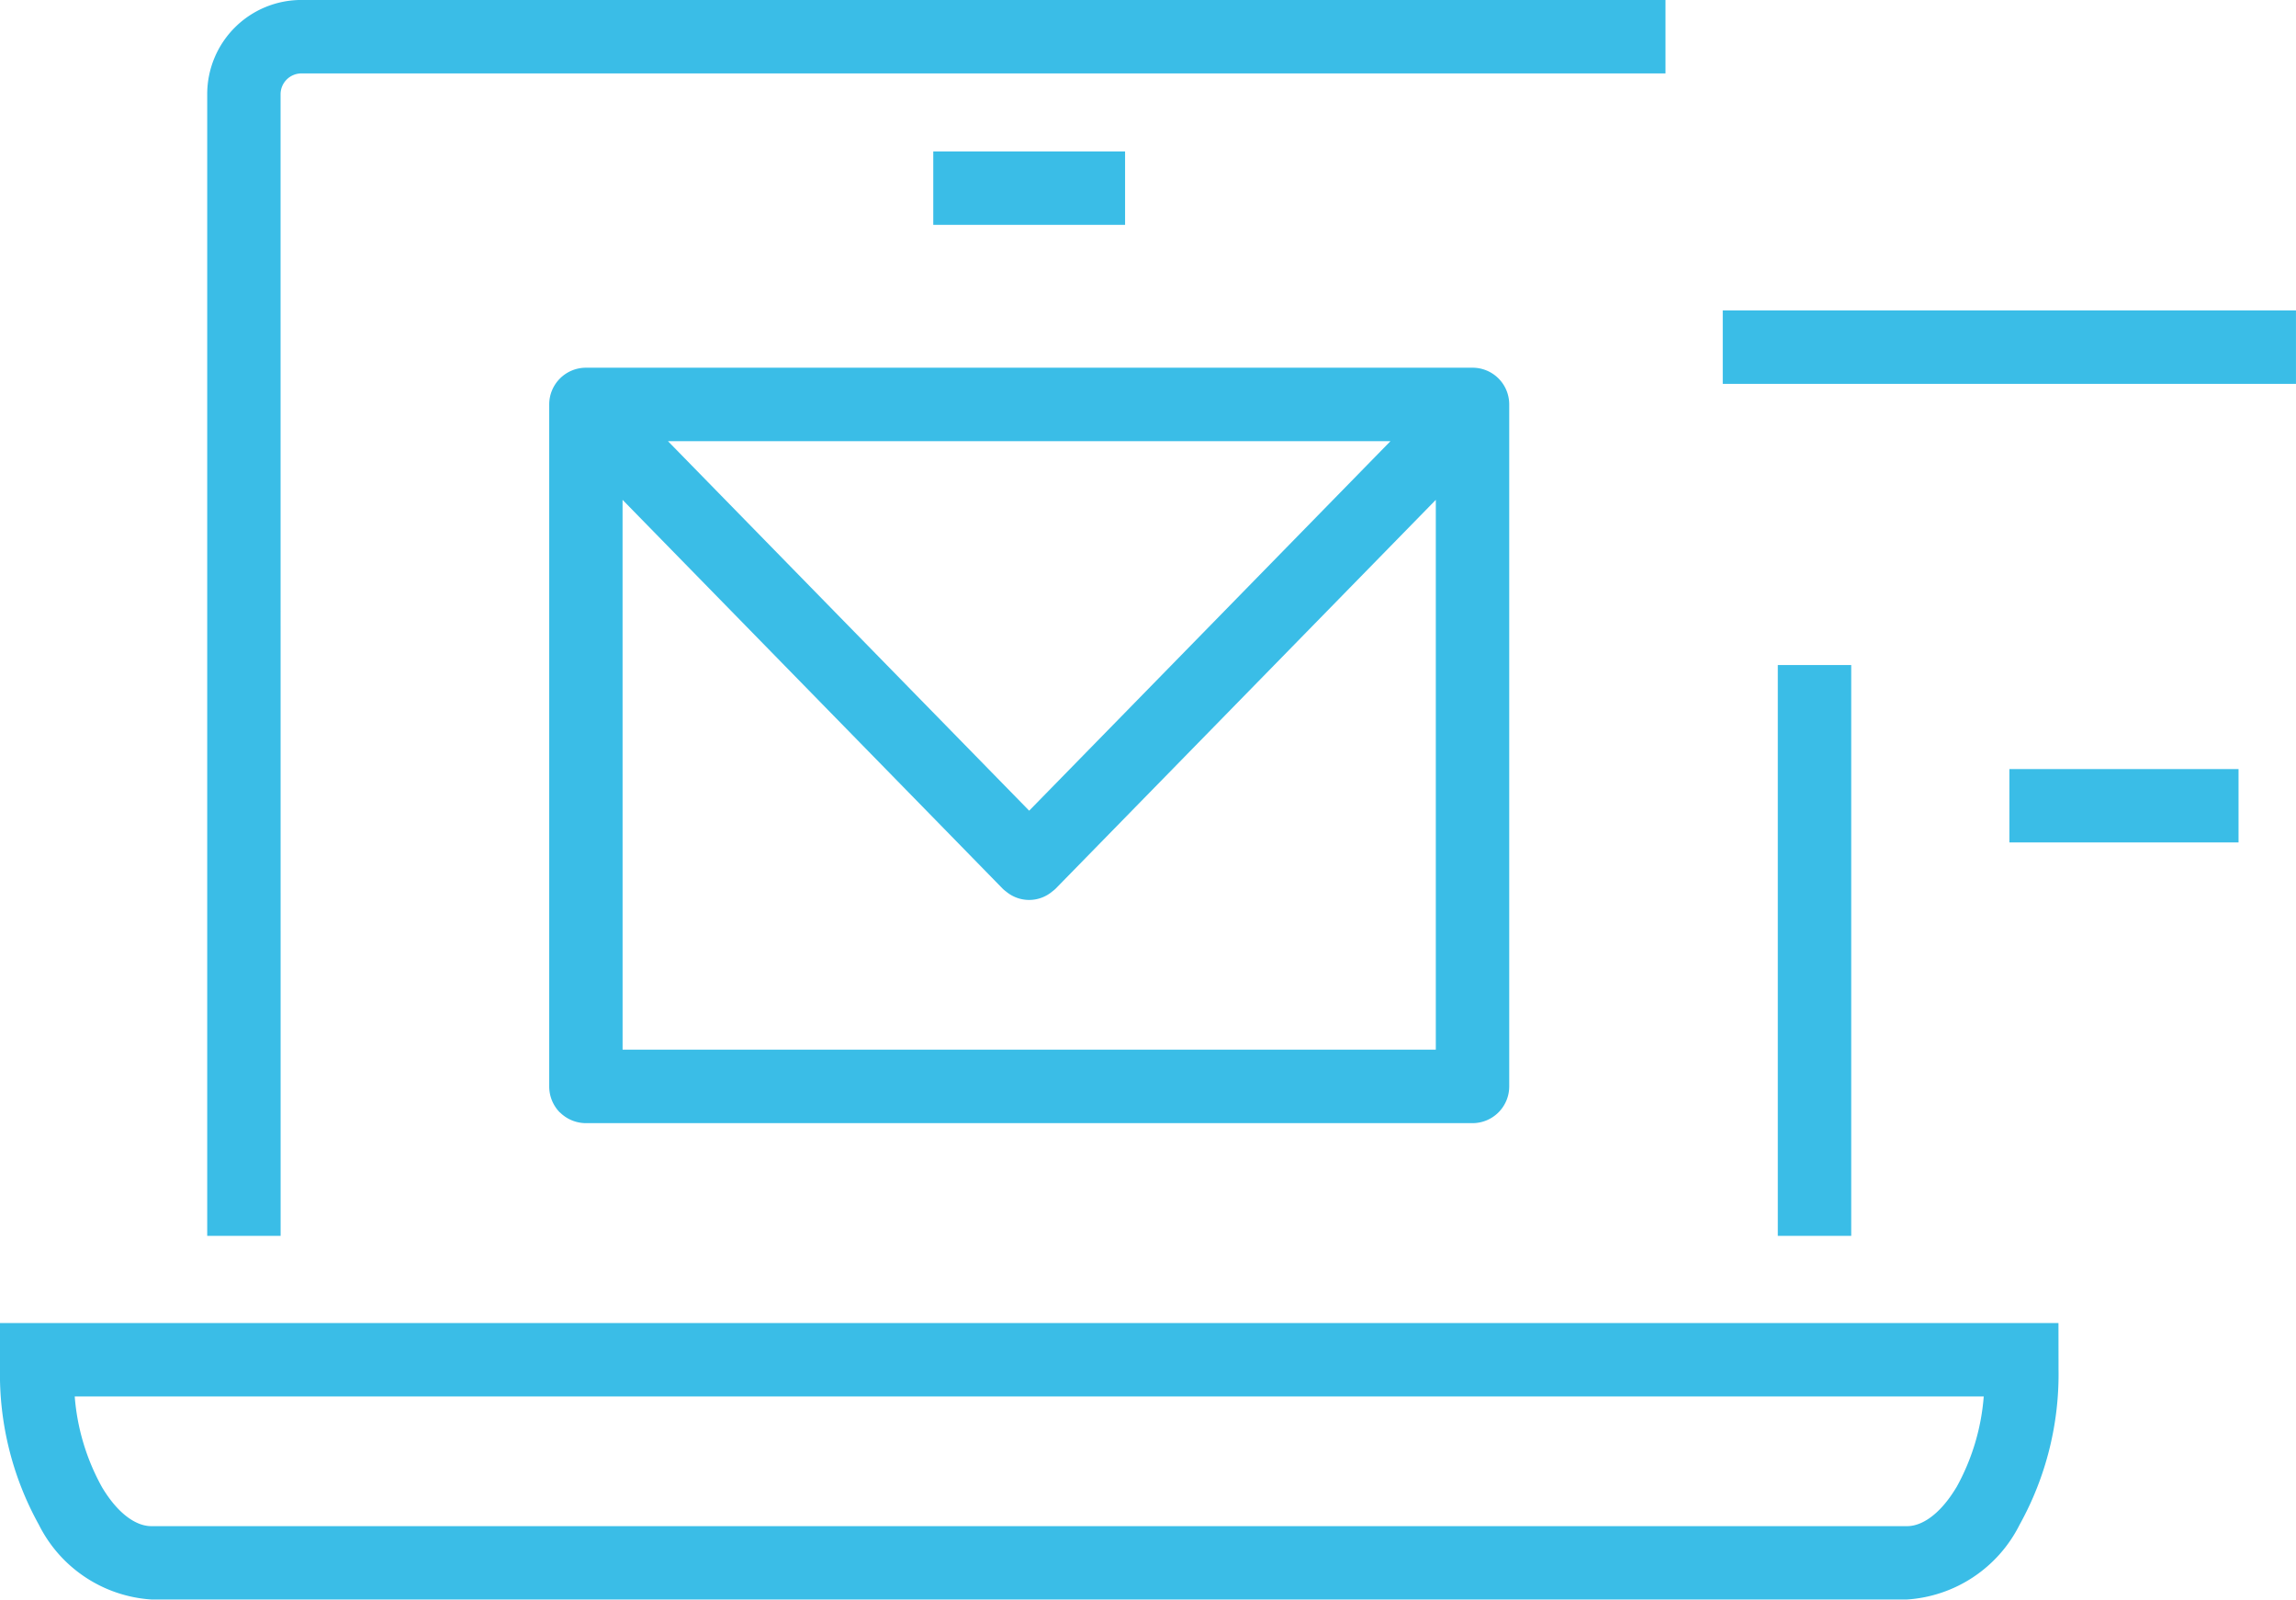 <svg xmlns="http://www.w3.org/2000/svg" width="82.16" height="57.234" viewBox="0 0 82.16 57.234">
  <path id="패스_75" data-name="패스 75" d="M334.3,774.477V794.9h2.627V774.477Zm-53.577-20.423a.747.747,0,0,1,.748-.746l48.81,0v-2.628l-48.81,0a3.369,3.369,0,0,0-3.373,3.373l0,20.423V794.9h2.627Zm63.62,43.966H270.683v1.63a11.1,11.1,0,0,0,1.389,5.583,4.854,4.854,0,0,0,4.044,2.68l62.794,0a4.86,4.86,0,0,0,4.044-2.68,11.088,11.088,0,0,0,1.391-5.584l0-.316Zm-3.651,5.875c-.616,1.03-1.289,1.405-1.782,1.392H276.116c-.492.013-1.165-.36-1.782-1.392a7.955,7.955,0,0,1-.977-3.247h68.312A7.955,7.955,0,0,1,340.691,803.9ZM304.079,756.1v2.627h6.864V756.1Zm28.251,5.688v2.627h20.512v-2.627Zm10.257,19.036h8.2V778.2h-8.2Zm-51.867,9.66a1.325,1.325,0,0,0,.929.384h31.727a1.314,1.314,0,0,0,1.313-1.313v-24.21l0-.009v-.183a1.311,1.311,0,0,0-1.311-1.315H291.65a1.315,1.315,0,0,0-1.314,1.315v24.4A1.326,1.326,0,0,0,290.72,790.489Zm29.72-24.018-5.936,6.071-6.993,7.151-6.992-7.151-5.934-6.071Zm-27.479,2.1,11.505,11.767,2.105,2.154a1.339,1.339,0,0,0,.121.1,1.283,1.283,0,0,0,1.65-.012,1.269,1.269,0,0,0,.108-.089l2.106-2.154,11.506-11.766v19.673h-29.1Z" transform="translate(-270.683 -750.681)" fill="#3abde7"/>
</svg>
